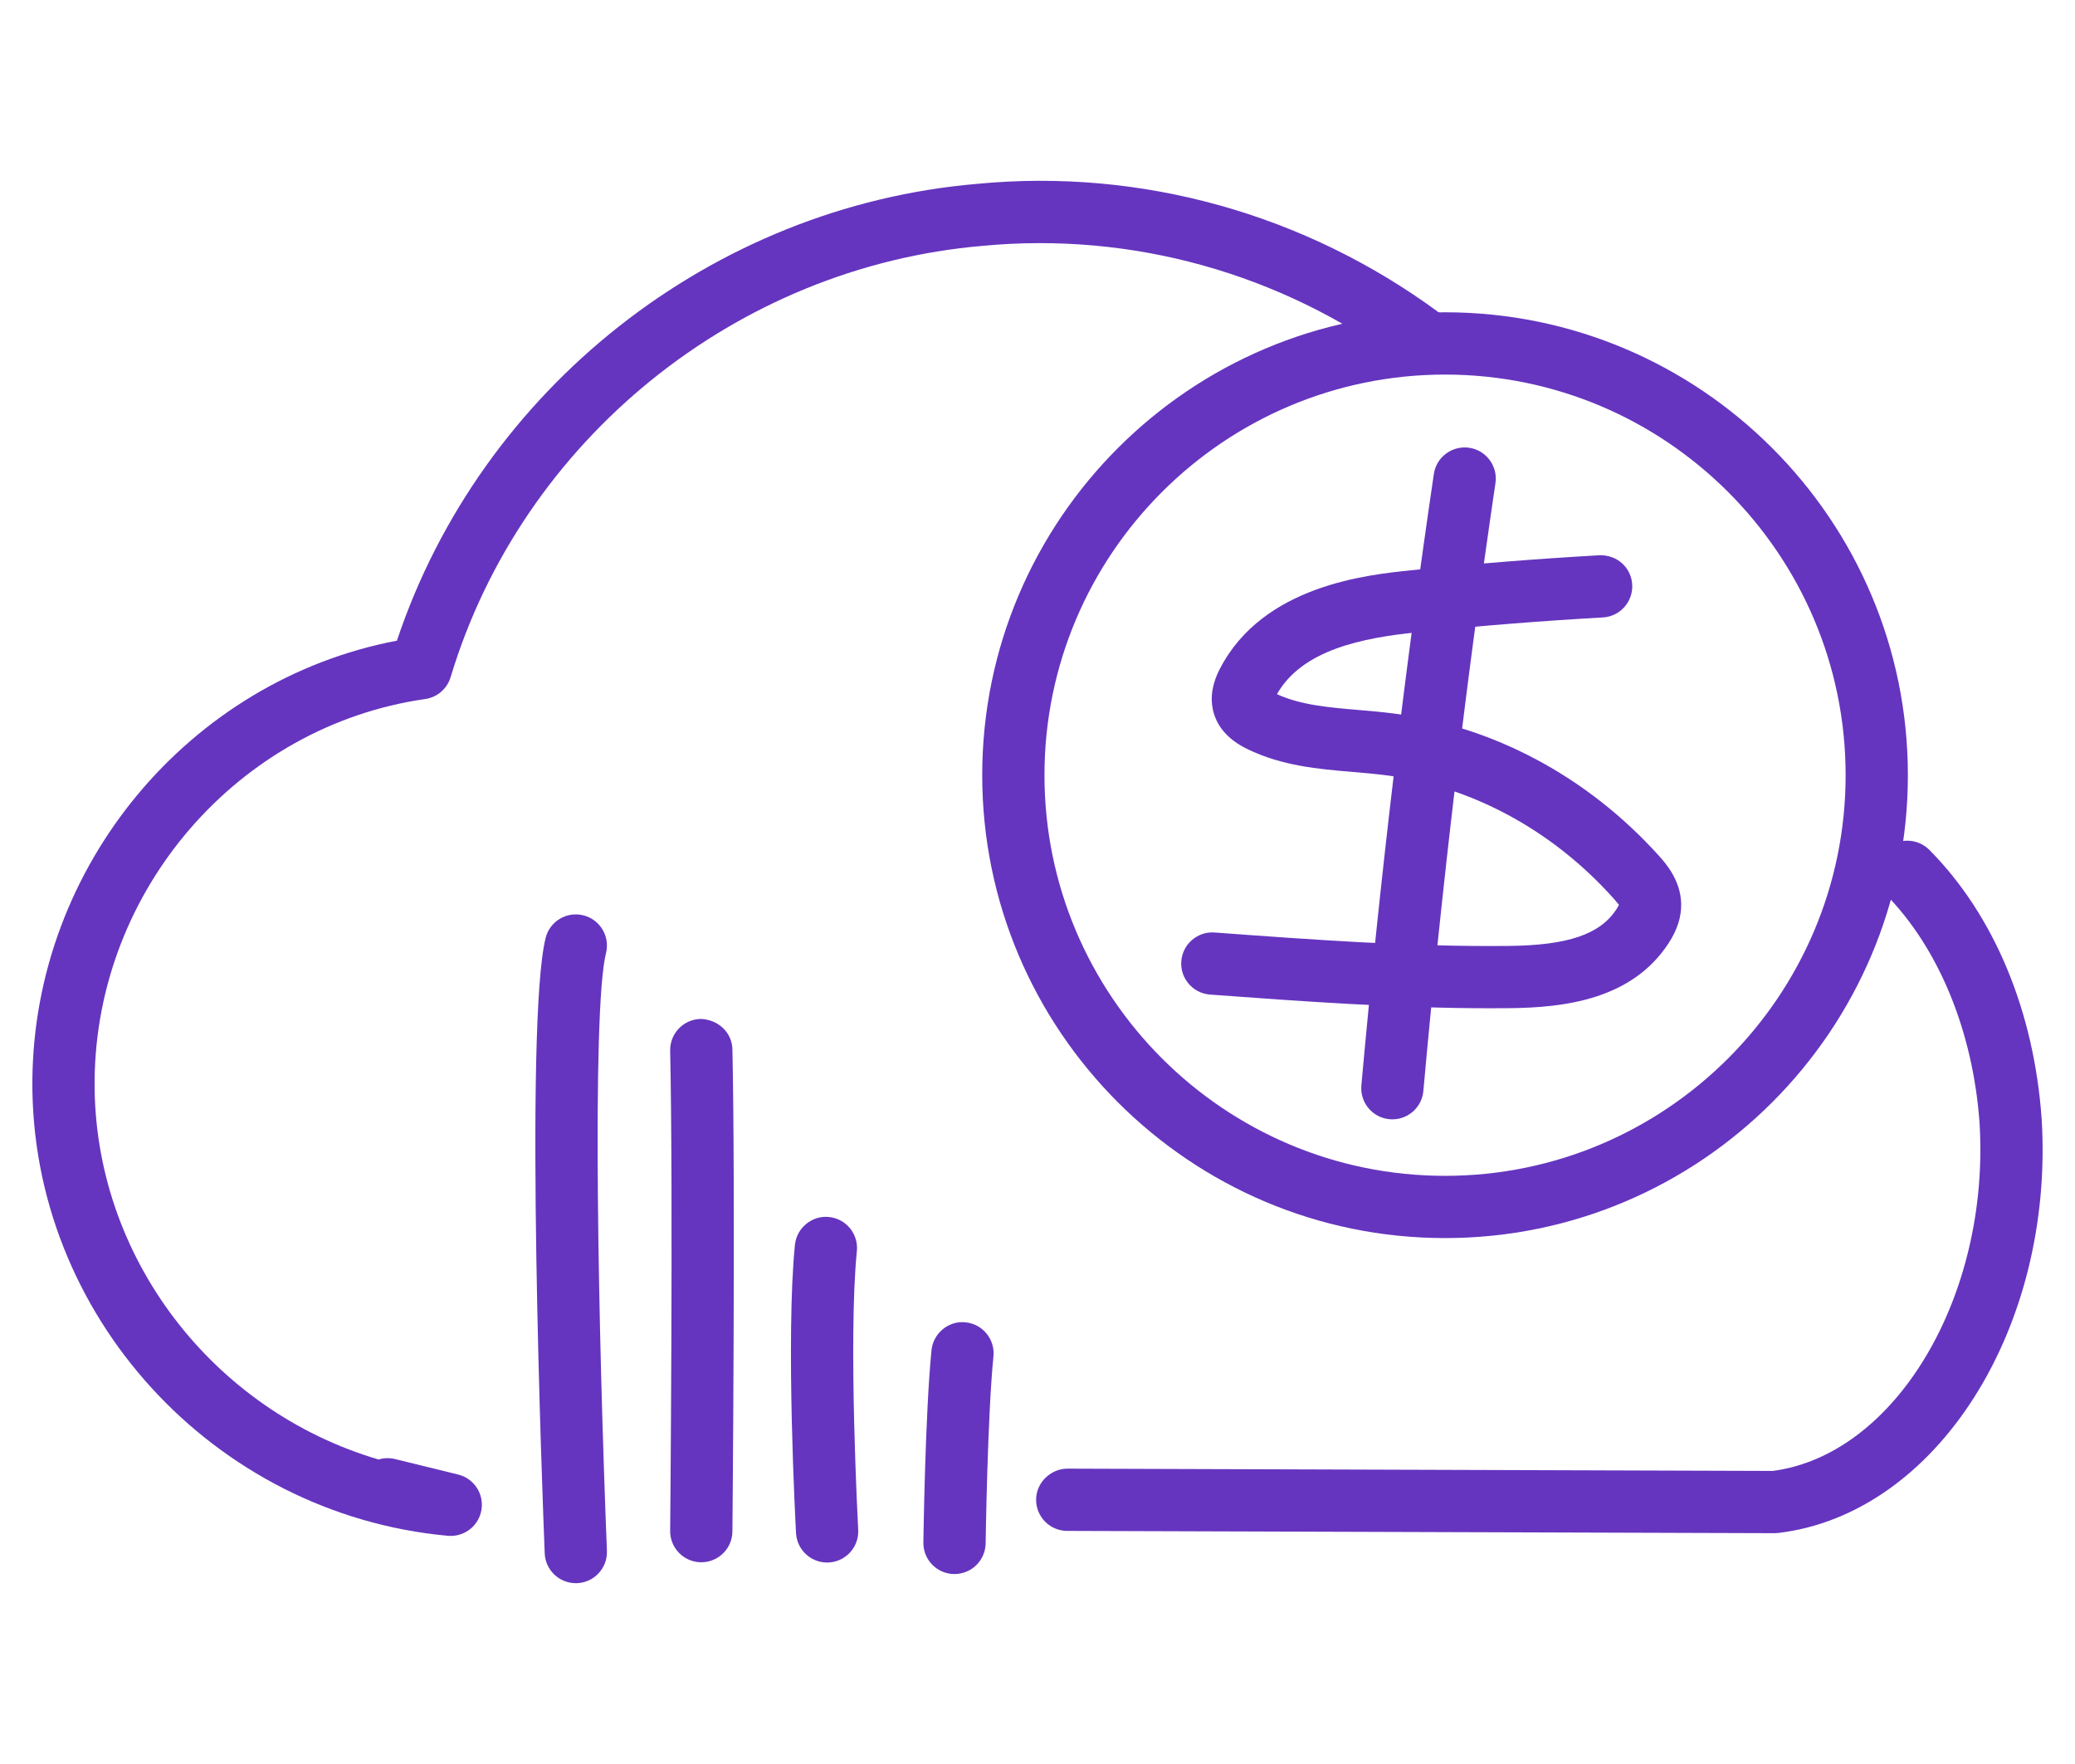 <?xml version="1.0" encoding="UTF-8"?>
<svg id="a" data-name="1940" xmlns="http://www.w3.org/2000/svg" width="100" height="85" viewBox="0 0 100 85">
  <defs>
    <style>
      .e {
        fill: #6535bf;
      }
    </style>
  </defs>
  <path class="e" d="M21.724,74.01c-.045,0-.091-.002-.138-.006-11.319-1.034-20.116-10.677-20.026-21.951.083-10.343,7.57-19.283,17.568-21.182,4.053-12.128,15.175-20.926,27.966-22.012,7.896-.76,15.803,1.447,22.252,6.2.667.491.81,1.43.317,2.097-.492.669-1.432.81-2.097.317-5.854-4.313-13.027-6.309-20.203-5.627-11.904,1.012-22.205,9.364-25.647,20.785-.169.559-.646.97-1.224,1.052-9.01,1.292-15.859,9.199-15.933,18.393-.067,8.49,5.713,15.908,13.687,18.251.25-.075.521-.086.791-.021l3.043.746c.763.188,1.252.931,1.122,1.704-.122.729-.753,1.253-1.479,1.253Z"/>
  <path class="e" d="M85.525,73.878h-.005l-34.092-.11c-.828-.003-1.498-.677-1.495-1.505.003-.829.707-1.491,1.505-1.495l33.996.11c5.918-.776,10.475-8.42,9.967-16.755-.312-4.421-1.972-8.456-4.551-11.057-.583-.589-.579-1.538.009-2.122.589-.583,1.537-.578,2.122.009,3.122,3.149,5.045,7.756,5.413,12.973.616,10.093-5.078,19.032-12.691,19.941-.059.007-.118.011-.178.011Z"/>
  <g>
    <g>
      <path class="e" d="M71.847,48.584c-4.544,0-9.108-.335-13.531-.659-.826-.061-1.447-.779-1.387-1.605s.785-1.448,1.605-1.387c4.652.342,9.456.699,14.179.647,2.847-.028,4.398-.557,5.189-1.769.086-.133.113-.205.12-.229-.015.022-.079-.089-.311-.346-2.947-3.269-6.839-5.357-10.959-5.884-.512-.066-1.028-.109-1.545-.153-1.683-.143-3.422-.29-5.103-1.109-.942-.46-1.502-1.117-1.664-1.952-.172-.903.228-1.674.358-1.927,2.077-3.999,7.076-4.513,9.21-4.731,3.002-.31,6.054-.553,9.07-.724.85-.027,1.535.587,1.583,1.413.046.827-.586,1.536-1.413,1.583-2.971.168-5.977.407-8.934.712-2.673.274-5.555.846-6.775,2.986,1.151.525,2.497.64,3.92.76.56.048,1.12.096,1.674.167,4.83.617,9.378,3.05,12.805,6.849.313.348,1.051,1.164,1.082,2.305.017.64-.182,1.266-.605,1.918-1.779,2.726-5.035,3.104-7.674,3.131-.298.003-.597.004-.896.004Z"/>
      <path class="e" d="M67.104,53.937c-.045,0-.091-.002-.136-.006-.825-.074-1.435-.803-1.36-1.628.881-9.812,2.056-19.724,3.493-29.462.121-.821.884-1.383,1.703-1.266.82.121,1.386.884,1.266,1.703-1.43,9.683-2.599,19.538-3.474,29.292-.07.779-.725,1.366-1.492,1.366Z"/>
    </g>
    <path class="e" d="M69.641,59.658c-12.299,0-22.305-10.006-22.305-22.305s10.006-22.305,22.305-22.305,22.305,10.006,22.305,22.305-10.006,22.305-22.305,22.305ZM69.641,18.049c-10.645,0-19.305,8.66-19.305,19.305s8.66,19.305,19.305,19.305,19.305-8.66,19.305-19.305-8.66-19.305-19.305-19.305Z"/>
  </g>
  <path class="e" d="M27.749,76.287c-.801,0-1.466-.633-1.498-1.44-.104-2.601-.986-25.529.044-29.65.2-.803,1.009-1.291,1.819-1.091.804.201,1.292,1.016,1.091,1.819-.701,2.804-.357,18.761.044,28.803.033.827-.611,1.525-1.439,1.559-.021.001-.04.001-.061.001Z"/>
  <path class="e" d="M33.797,75.279h-.015c-.828-.008-1.493-.686-1.485-1.515.002-.161.151-16.22,0-23.132-.018-.829.639-1.515,1.467-1.533.831.022,1.515.639,1.533,1.467.151,6.96.002,23.065,0,23.228-.008.823-.678,1.485-1.5,1.485Z"/>
  <path class="e" d="M39.86,75.292c-.792,0-1.453-.619-1.497-1.419-.021-.383-.504-9.424-.053-13.888.083-.825.834-1.433,1.643-1.342.824.083,1.425.818,1.342,1.643-.428,4.232.06,13.333.064,13.425.045.827-.59,1.534-1.417,1.579-.027.001-.055.002-.082.002Z"/>
  <path class="e" d="M46,75.847h-.021c-.829-.012-1.491-.692-1.479-1.521.004-.255.091-6.278.392-9.266.083-.825.838-1.436,1.643-1.342.824.083,1.425.818,1.342,1.643-.288,2.858-.375,8.945-.376,9.006-.012.821-.681,1.479-1.5,1.479Z"/>
</svg>